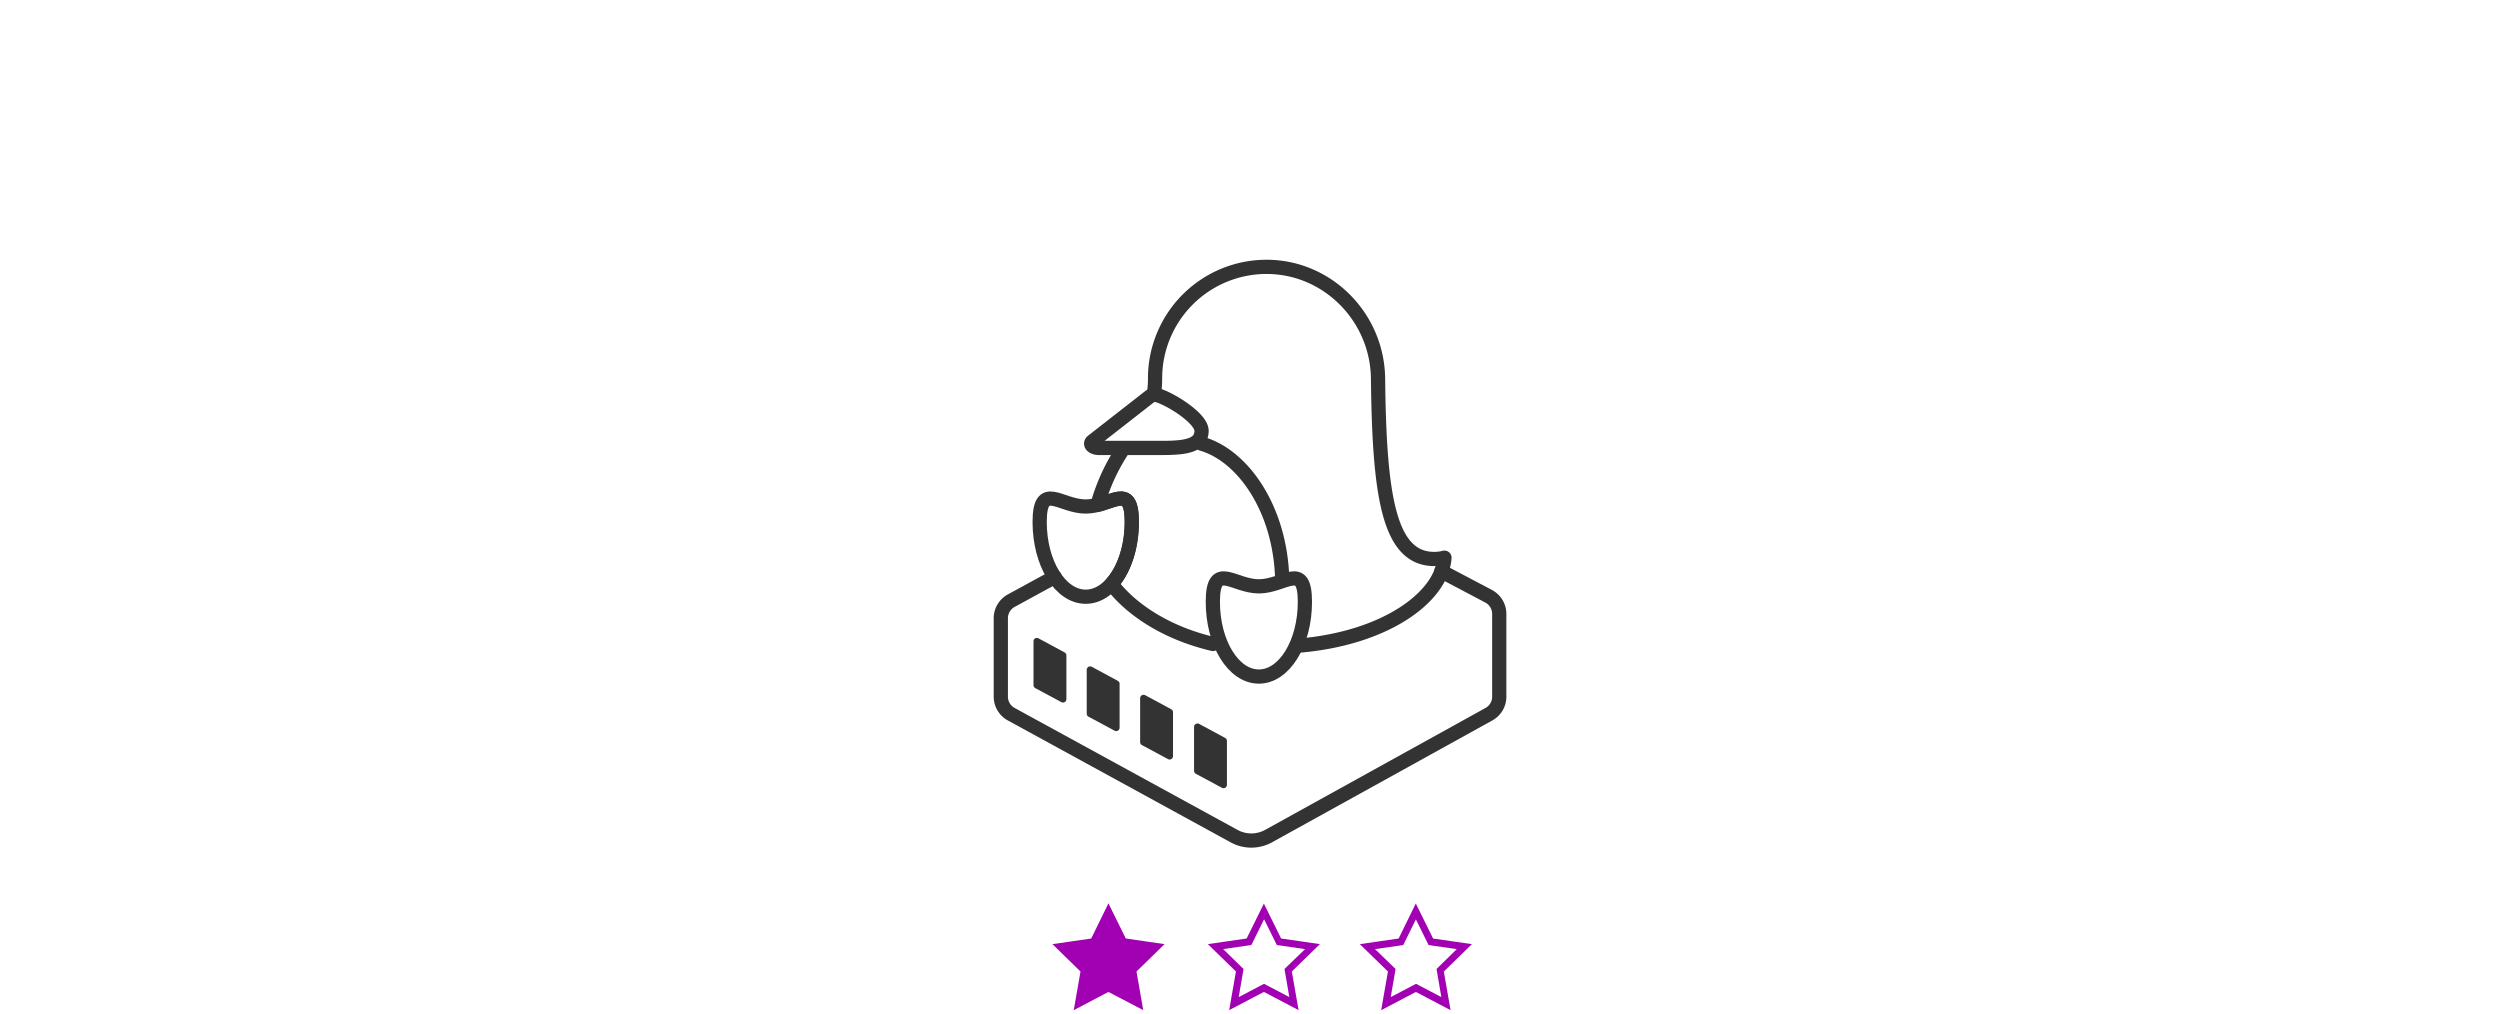 <svg id="linuxSmartIcon" xmlns="http://www.w3.org/2000/svg" viewBox="0 0 740 300">
  <defs>
    <style>
      .cls-1 {
        fill: #a100b3;
      }

      .cls-2 {
        fill: none;
        stroke: #333;
        stroke-linecap: round;
        stroke-linejoin: round;
        stroke-width: 4.21px;
      }

      .cls-3 {
        fill: #333;
      }
    </style>
  </defs>
  <title>visualProduct_Top-icon_hosting-linux</title>
  <g>
    <path class="cls-1" d="M419.11,272.15l3.25,6.58.49,1,1.1.16,7.26,1.05L426,286.05l-.79.77.19,1.09,1.24,7.23-6.49-3.41-1-.52-1,.52-6.49,3.41,1.24-7.23.19-1.09-.79-.77L407,280.94l7.26-1.05,1.1-.16.49-1,3.25-6.58m0-4.76L414,277.8l-11.48,1.67,8.31,8.1-2,11.44,10.27-5.4,10.27,5.4-2-11.44,8.31-8.1-11.48-1.67-5.14-10.41Z"/>
    <path class="cls-1" d="M374.2,272.15l3.25,6.58.49,1,1.1.16,7.26,1.05L381,286.05l-.79.77.19,1.09,1.24,7.23-6.49-3.41-1-.52-1,.52-6.49,3.41,1.24-7.23.19-1.09-.79-.77-5.25-5.12,7.26-1.05,1.1-.16.49-1,3.25-6.58m0-4.76-5.14,10.41-11.48,1.67,8.31,8.1-2,11.44,10.27-5.4,10.27,5.4-2-11.44,8.31-8.1-11.48-1.67-5.14-10.41Z"/>
    <g>
      <polygon class="cls-1" points="328.13 292.41 319.26 297.07 320.96 287.19 313.78 280.2 323.7 278.76 328.13 269.77 332.57 278.76 342.49 280.2 335.31 287.19 337 297.07 328.13 292.41"/>
      <path class="cls-1" d="M328.13,272.15l3.25,6.58.49,1,1.1.16,7.26,1.05L335,286.05l-.79.77.19,1.09,1.24,7.23-6.49-3.41-1-.52-1,.52-6.49,3.41,1.24-7.23.19-1.09-.79-.77L316,280.94l7.26-1.05,1.1-.16.49-1,3.25-6.58m0-4.76L323,277.8l-11.48,1.67,8.31,8.1-2,11.44,10.27-5.4L338.4,299l-2-11.44,8.31-8.1-11.48-1.67-5.14-10.41Z"/>
    </g>
    <g>
      <path class="cls-2" d="M426.63,169.1l14,7.39a5.92,5.92,0,0,1,3.15,5.23v24.5a5.92,5.92,0,0,1-3.05,5.18l-65.24,36.09a10.58,10.58,0,0,1-10.2,0L299.32,211.4a5.92,5.92,0,0,1-3.08-5.19V183a5.92,5.92,0,0,1,3.1-5.21l12.83-7"/>
      <path class="cls-2" d="M341.57,116.62a32.1,32.1,0,0,0,.33-4.63,33,33,0,0,1,33-33c18,0,32.79,14.83,33,33.07.38,34.63,3.15,53.4,16.66,53.4h0a12.21,12.21,0,0,0,3-.38c-.79,11.67-17.48,23.81-42.76,26"/>
      <g>
        <path class="cls-2" d="M379.53,171.21c-.61-20.65-11.67-36.44-23.9-39.89"/>
        <path class="cls-2" d="M340.33,117.38l-16.92,13.21c-1.07.84,0,2,1.89,2h18.36c6.62,0,12-.43,12-5.08,0-3.84-9.83-9.77-13.26-10.56a2.47,2.47,0,0,0-2.06.44"/>
        <path class="cls-2" d="M331.85,133.84a57.65,57.65,0,0,0-7,15.62c5.85-1.46,10.17-5.2,10.17,5.07,0,7.61-2.37,14.33-6,18.31,5.49,7.28,15.8,14.42,30,17.77"/>
      </g>
      <path class="cls-2" d="M335,154.52c0,12.21-6.1,22.11-13.63,22.11s-13.63-9.9-13.63-22.11,6.1-4.59,13.63-4.59S335,142.31,335,154.52Z"/>
      <path class="cls-2" d="M386.25,178.15c0,12.21-6.1,22.11-13.63,22.11S359,190.36,359,178.15s6.1-4.59,13.63-4.59S386.25,165.94,386.25,178.15Z"/>
      <g>
        <path class="cls-3" d="M306.92,188.81a1,1,0,0,0-1,1v13a1,1,0,0,0,.53.88l7.73,4.15a1,1,0,0,0,1.47-.88V194a1,1,0,0,0-.52-.88l-7.73-4.17a1,1,0,0,0-.47-.12Z"/>
        <path class="cls-3" d="M322.67,197.26a1,1,0,0,0-1,1v13a1,1,0,0,0,.53.88l7.73,4.15a1,1,0,0,0,1.47-.88v-13a1,1,0,0,0-.52-.88l-7.73-4.17a1,1,0,0,0-.47-.12Z"/>
        <path class="cls-3" d="M338.48,205.67a1,1,0,0,0-1,1v13a1,1,0,0,0,.53.88l7.73,4.15a1,1,0,0,0,1.47-.88v-13a1,1,0,0,0-.52-.88L339,205.79a1,1,0,0,0-.47-.12Z"/>
        <path class="cls-3" d="M354.44,214.16a1,1,0,0,0-1,1v13a1,1,0,0,0,.53.88l7.73,4.15a1,1,0,0,0,1.47-.88v-13a1,1,0,0,0-.52-.88l-7.73-4.17a1,1,0,0,0-.47-.12Z"/>
      </g>
    </g>
  </g>
</svg>
